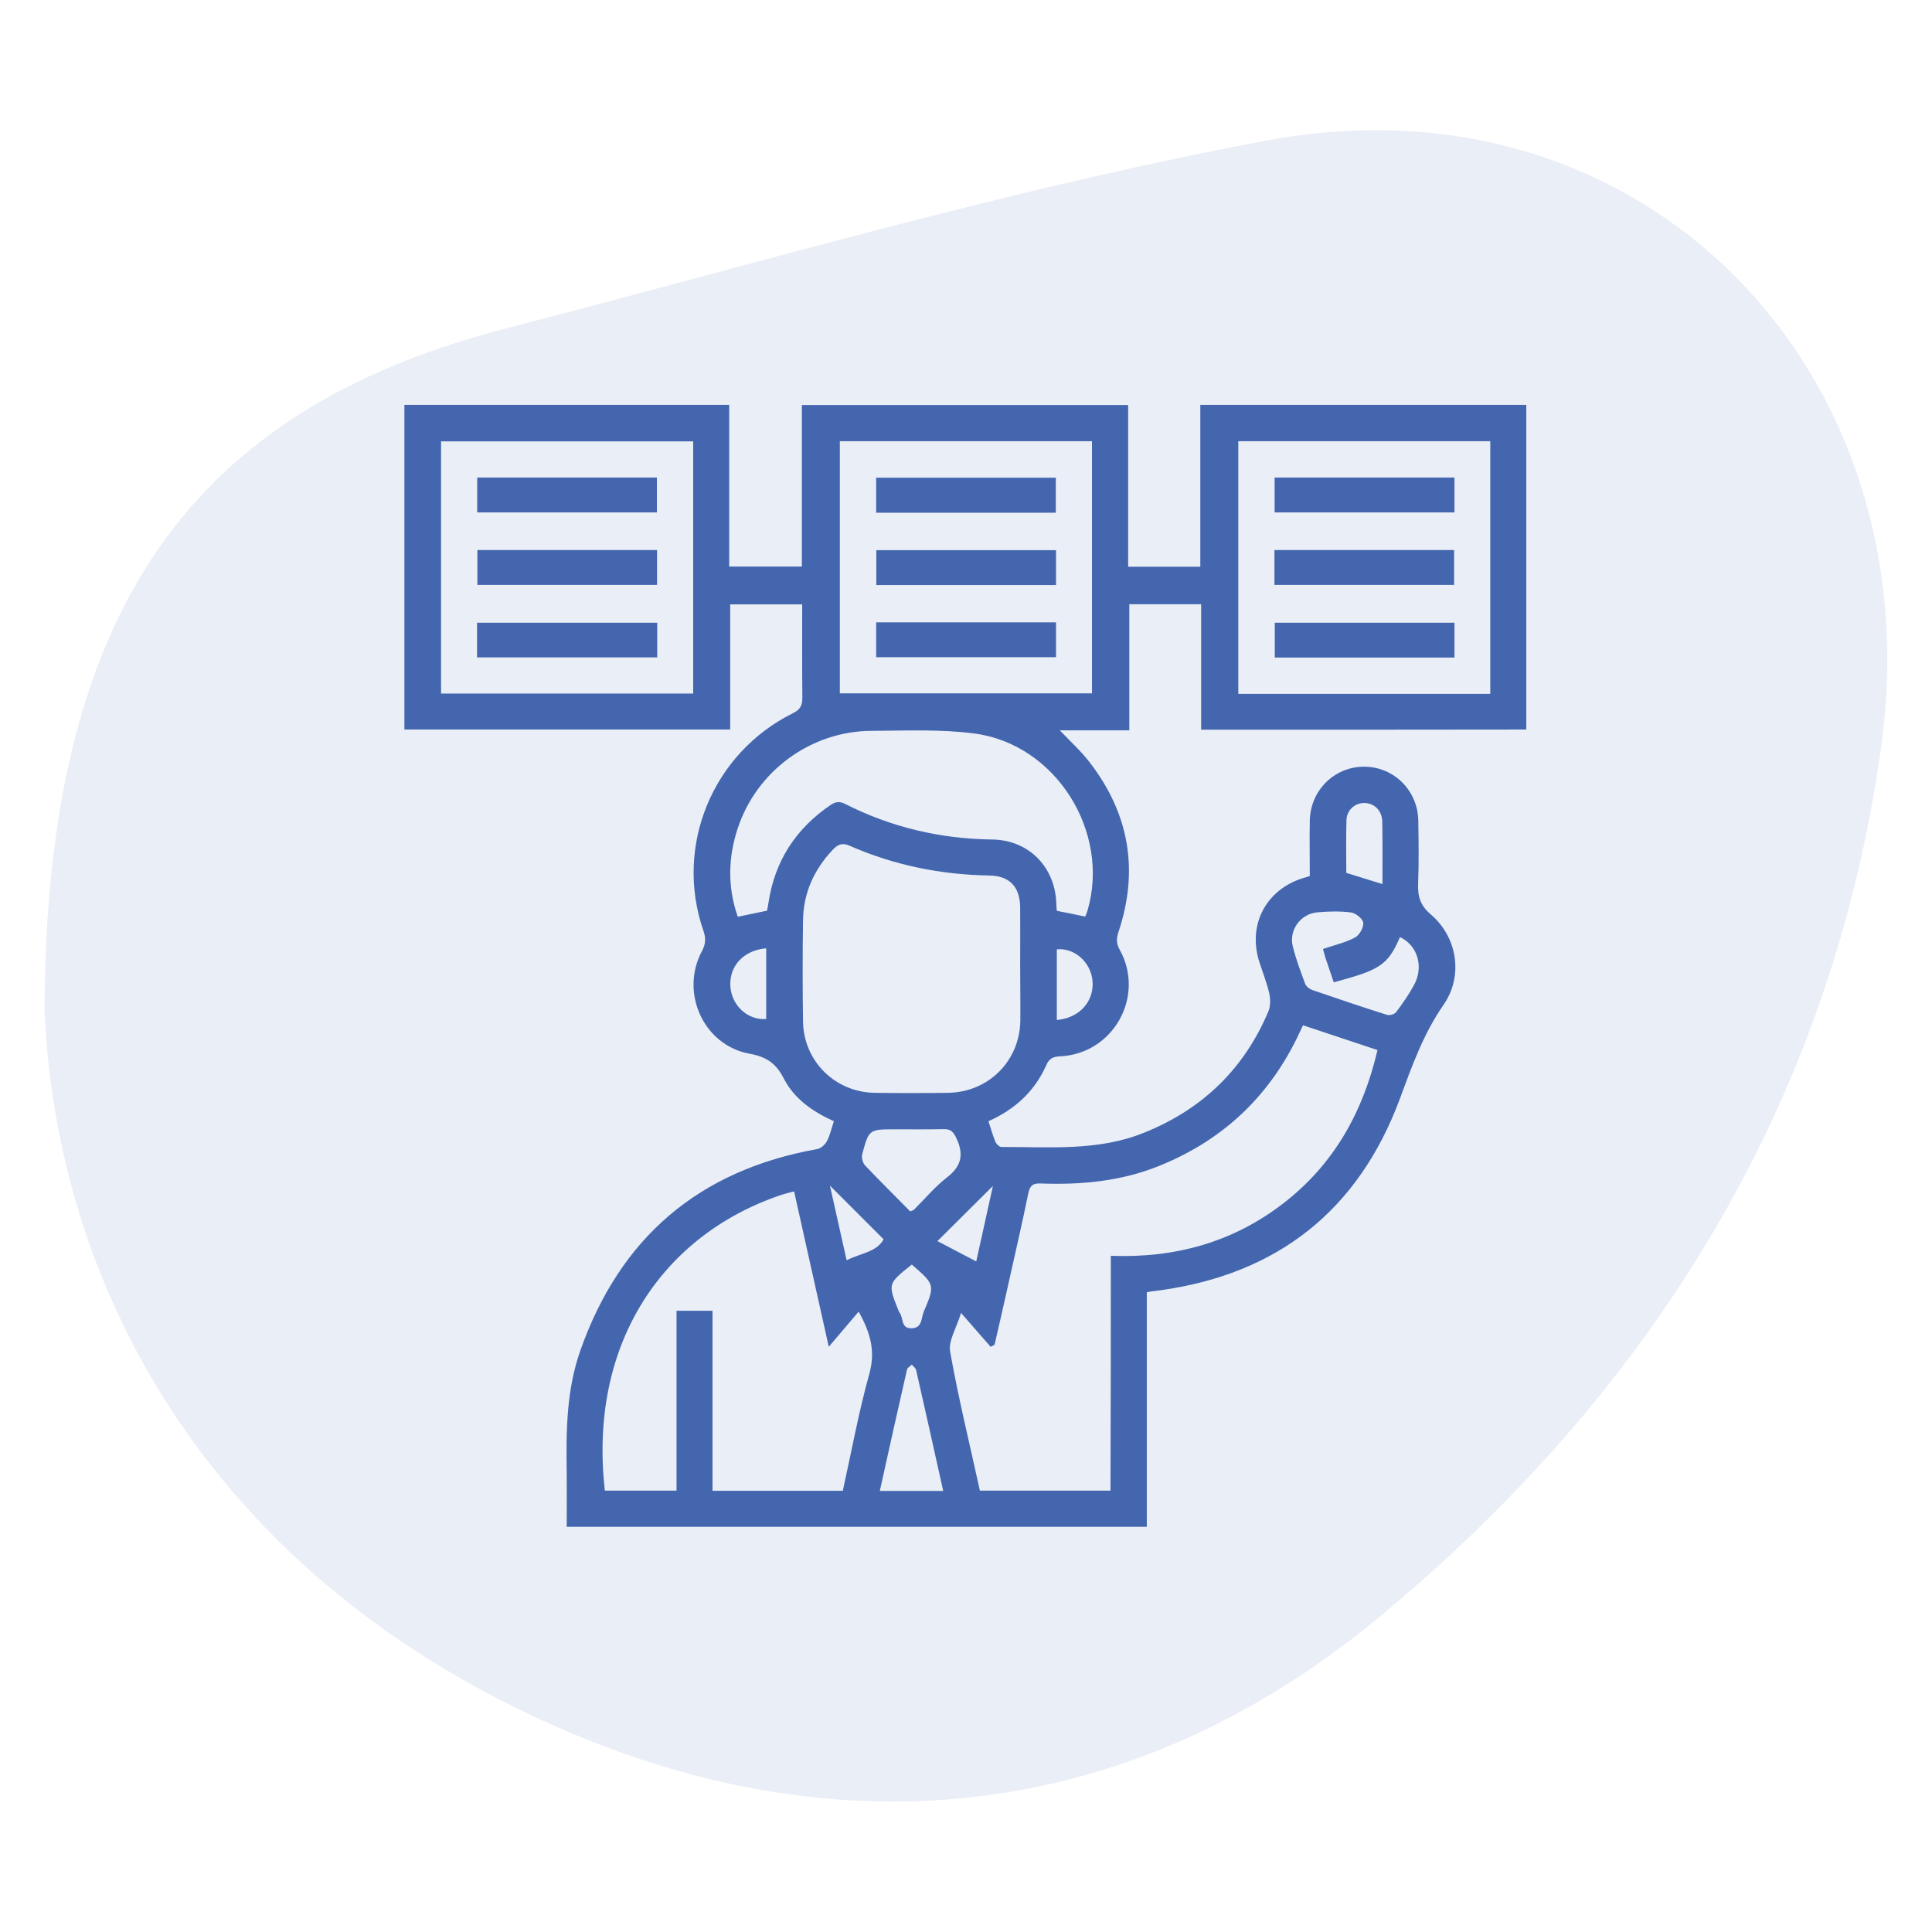 <svg xmlns="http://www.w3.org/2000/svg" xmlns:xlink="http://www.w3.org/1999/xlink" id="Layer_1" x="0px" y="0px" viewBox="0 0 117 117" style="enable-background:new 0 0 117 117;" xml:space="preserve"><style type="text/css">	.st0{opacity:0.13;}	.st1{fill:#26B5E9;}	.st2{fill:#4366AF;}	.st3{fill:#F05928;}	.st4{fill:#233963;}	.st5{fill:#FFFFFF;}	.st6{opacity:0.11;}	.st7{fill:none;stroke:#26B5E9;stroke-linejoin:round;stroke-miterlimit:10;}	.st8{fill:none;stroke:#26B5E9;stroke-linecap:round;stroke-linejoin:round;stroke-miterlimit:10;}	.st9{fill:none;stroke:#26B5E9;stroke-miterlimit:10;}	.st10{fill:none;stroke:#26B5E9;stroke-width:0.75;stroke-linecap:round;stroke-linejoin:round;stroke-miterlimit:10;}	.st11{fill:none;stroke:#26B5E9;stroke-width:0.75;stroke-linejoin:round;stroke-miterlimit:10;}	.st12{fill:#ECF5FE;}	.st13{fill:none;stroke:#007AD8;stroke-width:2;stroke-miterlimit:10;}	.st14{fill:#48A6E3;stroke:#007AD8;stroke-width:2;stroke-miterlimit:10;}	.st15{fill:none;stroke:#F05928;stroke-width:3;stroke-miterlimit:10;}	.st16{fill:none;stroke:#F05928;stroke-width:4;stroke-miterlimit:10;}	.st17{fill:none;stroke:#F05928;stroke-miterlimit:10;}	.st18{fill:#FFFFFF;stroke:#F05928;stroke-miterlimit:10;}	.st19{fill:none;stroke:#F05928;stroke-width:0.5;stroke-miterlimit:10;}	.st20{fill:none;stroke:#F05928;stroke-width:2;stroke-miterlimit:10;}	.st21{fill:none;stroke:#F05928;stroke-width:2;stroke-linecap:round;stroke-miterlimit:10;stroke-dasharray:4.05,4.05;}</style><g class="st6">	<g>		<g>			<path class="st2" d="M2.7,61.25c0.03-24.55,9.12-36.49,27.94-41.36c15.34-3.97,30.59-8.49,46.13-11.39    c22.73-4.24,40.33,13.91,37.15,36.75c-3.04,21.81-14.1,39.22-30.48,52.75c-15.25,12.6-33.37,14.38-51.38,5.82    C12.33,94.45,3.42,77.71,2.7,61.25z M56.73,73.9c8.6,0,12.55-3.89,12.72-11.39c0.04-1.92,1.09-3.89,1.94-5.72    c3.46-7.48,7.33-14.79,10.43-22.41c1.75-4.28-0.32-7.12-5.1-5.32c-7.33,2.77-14.4,6.24-21.61,9.33    c-2.59,1.11-5.24,2.55-7.95,2.78c-6.61,0.58-10.9,5.69-9.92,12.8c1.77,0.19,3.59,0.39,7.26,0.79c-2.55,4.44-4.89,7.8-6.44,11.5    c-0.88,2.1-0.47,4.73-0.65,7.12c2.22-0.09,4.62,0.32,6.62-0.39c2.56-0.92,4.72-2.91,7.22-4.09c1.41-0.67,3.15-0.63,5.07-0.96    C56.48,70.19,56.59,71.84,56.73,73.9z"></path>			<path class="st2" d="M56.73,73.9c-0.14-2.06-0.26-3.71-0.41-5.96c-1.91,0.33-3.66,0.3-5.07,0.96c-2.5,1.18-4.65,3.18-7.22,4.09    c-2,0.71-4.4,0.3-6.62,0.39c0.17-2.39-0.23-5.03,0.65-7.12c1.55-3.69,3.89-7.05,6.44-11.5c-3.67-0.4-5.49-0.6-7.26-0.79    c-0.98-7.11,3.32-12.21,9.92-12.8c2.71-0.24,5.36-1.68,7.95-2.78c7.22-3.08,14.28-6.56,21.61-9.33c4.78-1.81,6.84,1.03,5.1,5.32    c-3.11,7.62-6.97,14.93-10.43,22.41c-0.85,1.83-1.9,3.79-1.94,5.72C69.28,70.01,65.33,73.9,56.73,73.9z M76.81,45.79    c-0.27-7.27-10.06-13.15-14.25-9.91c-4.97,3.84-9.42,8.52-13.39,13.4c-1.11,1.37-0.66,5.47,0.63,7.08    c6.95,8.66,9.07,8.98,17.34,1.54C71.28,54.16,74.23,49.08,76.81,45.79z M58.08,70.48c0.68,0.52,1.36,1.04,2.04,1.56    c4.4-1.35,7.78-3.42,4.58-10.2C62.49,64.72,60.29,67.6,58.08,70.48z M72.02,32.2c-0.16,0.63-0.31,1.25-0.47,1.88    c1.95,1.71,3.89,3.41,5.84,5.12c0.64-0.29,1.28-0.58,1.92-0.87c-0.19-2.22,0.41-5.44-0.79-6.39    C77.24,30.91,74.26,32.02,72.02,32.2z M48.89,46.15c-0.54-0.7-1.09-1.41-1.63-2.11c-5.03-0.71-7.23,1.93-7.82,6.47    c0.48,0.61,0.96,1.22,1.44,1.83C43.54,50.28,46.21,48.22,48.89,46.15z M37.46,70.63c0.96,0.9,1.92,1.8,2.88,2.69    c2.07-2.12,4.14-4.23,6.21-6.35c-1.02-0.94-2.86-2.77-2.95-2.69C41.45,66.29,39.47,68.48,37.46,70.63z M54.6,65.05    c-3.52-3.27-6.02-5.6-9.35-8.69C44.98,63.68,47.56,66.13,54.6,65.05z"></path>			<path class="st2" d="M76.81,45.79c-2.57,3.29-5.52,8.37-9.67,12.11c-8.26,7.44-10.39,7.12-17.34-1.54    c-1.29-1.61-1.74-5.71-0.63-7.08c3.97-4.88,8.41-9.56,13.39-13.4C66.75,32.64,76.53,38.52,76.81,45.79z M65.91,37.92    c-2.62,3.36-5.51,5.46-5.34,7.27c0.18,1.94,3.25,3.61,5.06,5.39c1.68-1.85,4.32-3.51,4.74-5.61    C70.68,43.4,68.15,41.26,65.91,37.92z"></path>			<path class="st2" d="M58.08,70.48c2.21-2.88,4.41-5.76,6.62-8.64c3.19,6.78-0.18,8.85-4.58,10.2    C59.44,71.52,58.76,71,58.08,70.48z"></path>			<path class="st2" d="M72.02,32.2c2.24-0.18,5.22-1.29,6.51-0.27c1.2,0.96,0.6,4.17,0.79,6.39c-0.64,0.29-1.28,0.58-1.92,0.87    c-1.95-1.71-3.89-3.41-5.84-5.12C71.71,33.45,71.86,32.83,72.02,32.2z"></path>			<path class="st2" d="M48.89,46.15c-2.67,2.06-5.34,4.13-8.01,6.19c-0.48-0.61-0.96-1.22-1.44-1.83c0.59-4.54,2.79-7.18,7.82-6.47    C47.8,44.75,48.34,45.45,48.89,46.15z"></path>			<path class="st2" d="M37.46,70.63c2.01-2.16,3.99-4.35,6.15-6.34c0.08-0.08,1.92,1.75,2.95,2.69c-2.07,2.12-4.14,4.23-6.21,6.35    C39.39,72.43,38.43,71.53,37.46,70.63z"></path>			<path class="st2" d="M54.6,65.05c-7.03,1.08-9.62-1.37-9.35-8.69C48.57,59.45,51.08,61.78,54.6,65.05z"></path>			<path class="st2" d="M65.91,37.92c2.24,3.34,4.77,5.48,4.46,7.06c-0.42,2.1-3.06,3.76-4.74,5.61c-1.81-1.79-4.87-3.45-5.06-5.39    C60.4,43.38,63.29,41.28,65.91,37.92z"></path>		</g>		<g>			<path class="st2" d="M45.16,54.3c-0.58,5.85-1.99,11.63-4.17,17.09c-2.6-7.51-2.64-15.88-0.09-23.42    c0.74,10.1,0.56,20.25,0.38,30.38c-0.03,1.43-0.48,3.33-1.91,3.38c-1.13,0.03-1.84-1.2-2.24-2.26c-0.88-2.31-1.58-4.68-2.09-7.1    c-0.03,3.13,0.37,6.27,1.19,9.29c4.3-7.58,12.25-12.97,20.87-14.17c-4.26,5.34-8.99,10.31-14.11,14.83    c2.64-6.89,3.98-14.27,3.93-21.65c-0.01-2.04-0.12-4.13,0.48-6.08c0.49-1.6,1.45-3.04,1.82-4.68c0.36-1.64-0.12-3.68-1.68-4.29    c-1.34,5.82-2.12,11.78-2.34,17.75c-0.28-3.19-0.1-6.42,0.55-9.56c2.77,4.47,4.87,9.35,6.21,14.42c-2.51-3.3-0.9-8.01,0.8-11.8    c2.46-5.5,5.11-11.24,9.91-14.88c-5.9,1.91-11.61,4.42-17.01,7.46c6.35-3.54,12.69-7.07,19.04-10.61    c4.03-2.24,8.19-4.53,12.77-5.07c-4.57,2.78-9.14,5.56-13.71,8.35c5.85-3.32,11.95-6.18,18.23-8.57    c-5.8,8.01-17.33,10.15-23.22,18.08c4.24-3.58,8.49-7.15,12.73-10.73c0.75,0.7,0.36,1.94-0.08,2.87    c-3.71,7.88-7.41,15.76-11.12,23.64c3.57-6.48,7.14-12.96,10.71-19.44c-1.54,2.87-2.75,5.91-3.61,9.05    c-1.7-1.98-5.38-1.58-6.62,0.72c-1.03-0.69-1.21-2.2-0.74-3.35c0.47-1.15,1.43-2.01,2.37-2.81c5.62-4.81,11.64-9.13,17.99-12.92    c-0.63,5.94-2.04,11.79-4.17,17.37c0.22-5.48,1.61-10.91,4.05-15.82c-0.66,8.29-4.46,16.01-8.88,23.04    c-4.42,7.04-9.55,13.65-13.36,21.05c-1.28-4.85-1.54-9.96-0.76-14.91c-2.47,1.59-3.81,4.78-3.2,7.66    c2.85-4.05,5.71-8.1,8.56-12.15c0.6-0.85,1.69-1.8,2.53-1.17c0.4,0.31,0.51,0.86,0.57,1.37c0.79,5.98,0.81,12.06,0.07,18.05    c1.46-6.29,9.29-10.12,9.37-16.58c-2.74,3.03-5.43,6.1-8.07,9.21c-1.06-7.37-2.13-14.75-3.19-22.12    c-0.1-0.66-0.23-1.39-0.76-1.79c-0.6-0.46-1.45-0.31-2.17-0.11c-4.93,1.37-9.39,4.37-12.53,8.41"></path>		</g>		<g>			<path class="st2" d="M66.27,23.15c-8.38,5.07-15.86,11.62-22,19.26c8.14-3.18,15.91-7.31,23.09-12.28    c3.18-2.2,6.45-4.65,10.3-5.06c-0.94,1.48-2.35,2.6-3.72,3.7c-7.9,6.31-15.63,12.85-23.17,19.6    c8.86-4.77,17.34-10.27,25.31-16.42c-5.18,5.37-10.37,10.75-15.55,16.12c9.1-4.59,17.02-11.17,24.66-17.92    c-6.96,11.13-13.92,22.26-20.88,33.39c5.39-8.76,10.82-17.61,14.14-27.34c-7.3,4-13.42,10.12-17.42,17.42    c5.42-3.31,10.31-7.48,14.44-12.3c-3.66,3.15-7.22,6.41-10.69,9.77c4.61-9.67,9.71-19.1,15.27-28.26    c0.01,1.38,0.02,2.77,0.03,4.15c1.04-0.9,2.07-1.8,3.11-2.69c-0.19,2.78-1.11,5.51-2.64,7.83c-0.37-2.27-0.73-4.54-1.1-6.8    c-0.11-0.7-0.24-1.44-0.69-1.99c-1.09-1.33-3.23-0.78-4.78-0.04c-4.57,2.2-8.78,5.12-12.44,8.64c4.25-2.6,8.02-5.97,11.08-9.9"></path>		</g>		<g>			<path class="st2" d="M72.5,34.2c-10.29,2.71-19.61,8.95-26.04,17.43c-4.01,5.29-6.98,12.12-5.14,18.5    c0.44,1.52,1.89,3.25,3.28,2.5"></path>		</g>		<g>			<path class="st2" d="M70.32,61.29c0.27,1.09-0.36,2.19-0.96,3.14c-1.24,1.95-2.47,3.89-3.71,5.84c-1.96,3.09-4.03,6.28-7.14,8.19    c-4.01,2.46-9.24,2.34-13.57,0.52s-7.87-5.17-10.79-8.86c-1.92-2.43-3.63-5.08-4.47-8.06c-0.84-2.98-0.72-6.32,0.85-8.98    c1.05-1.78,2.68-3.15,4.3-4.43c8.72-6.92,18.38-12.66,28.62-17.01c-4.31,6.85-11.22,11.54-17.48,16.68s-12.3,11.44-13.68,19.42    c-0.43,2.47-0.36,5.09,0.65,7.39c1.33,3.02,4.23,5.2,7.43,6.02c3.2,0.81,6.64,0.34,9.67-0.95"></path>		</g>		<g>			<path class="st2" d="M69.12,44.32c0.61-2.58,1.21-5.16,1.82-7.74c0.67-2.84,1.42-5.83,3.45-7.92c2.4-2.47,6.05-3.14,9.46-3.69    c1.85-0.3,3.74-0.6,5.6-0.32c1.86,0.28,3.71,1.25,4.58,2.91c0.62,1.18,0.69,2.56,0.75,3.89c0.15,3.36,0.29,6.79-0.66,10.01    c-0.95,3.22-3.2,6.26-6.41,7.24c-3.33,1.02-6.94-0.35-9.87-2.23c-2.43-1.56-4.85-4.14-4.14-6.93c0.7-2.78,4.49-3.92,7.01-2.56    c2.52,1.36,3.74,4.43,3.69,7.3s-1.12,5.61-2.18,8.27c0.31-3.88,1.31-7.7,2.94-11.23c-1.62,2.95-3.78,5.61-6.33,7.8    c1.16-2.22,2.32-4.43,3.49-6.65c-2.47,1.45-4.19,3.86-6.18,5.91c-2,2.05-4.62,3.88-7.47,3.59c-1.75-0.18-3.32-1.13-4.73-2.17    c-4.42-3.25-8.03-7.6-10.39-12.55c-0.85-1.78-1.55-3.81-0.95-5.69c0.69-2.14,2.82-3.41,4.8-4.48c7.56-4.12,15.99-8.37,24.39-6.48    c0.84,0.19,1.7,0.45,2.37,1c0.7,0.56,1.15,1.38,1.52,2.2c3.99,8.67,1.14,19.94-6.5,25.68c-1.84-5.71-1.41-12.11,1.19-17.52    c0.38,3.56,0.32,7.17-0.17,10.72c0.89-1.15,1.88-2.23,2.95-3.21c-1.13,2.69-2.6,5.25-4.36,7.58"></path>		</g>	</g>	<g>		<g>			<path class="st2" d="M58.85,52.3c-1.95,4.44-4.17,8.75-6.64,12.91c-2.47,4.16-4.82,8.41-3.92,13.4c0.38,2.1,3.63,2.44,4.57,0.6    c3.91-7.62,7.17-15.56,9.75-23.72c-1.61,0-3.21,0-4.82,0c-0.07-0.37-0.09,0.29-0.15,0.45c-0.14,0.37-0.34,0.72-0.51,1.08    c-0.36,0.72-0.74,1.43-1.13,2.13c-0.78,1.41-1.59,2.8-2.32,4.23c-1.51,2.96-2.65,6.07-2.62,9.43c0.02,2.56,3.32,3.3,4.66,1.26    c3.77-5.74,7.14-11.73,10.09-17.93c0.58-1.22,0.34-2.7-0.9-3.42c-1.09-0.64-2.84-0.33-3.42,0.9c-2.95,6.2-6.32,12.19-10.09,17.93    c1.55,0.42,3.11,0.84,4.66,1.26c-0.03-3.16,1.39-5.97,2.89-8.68c1.62-2.93,4.36-6.46,3.67-9.97c-0.5-2.55-4.13-2.2-4.82,0    c-2.45,7.76-5.53,15.28-9.25,22.53c1.52,0.2,3.05,0.4,4.57,0.6c-0.69-3.82,2.31-7.62,4.1-10.72c2.2-3.8,4.18-7.72,5.95-11.74    c0.54-1.23,0.36-2.68-0.9-3.42C61.21,50.78,59.4,51.06,58.85,52.3L58.85,52.3z"></path>		</g>	</g>	<g>		<g>			<path class="st2" d="M65.35,45.33c0.85,10.63,1.94,23.16-5.39,31.97c1.18,0,2.36,0,3.54,0c0.19,0.18-0.05,0.56,0.07,0.18    c0-0.01,0.04-0.67,0.03-0.52c0.06-0.52,0.23-1.07,0.36-1.58c0.31-1.24,0.69-2.45,1.12-3.65c0.79-2.21,1.77-4.35,2.79-6.47    c2.17-4.51,4.54-8.95,6.17-13.69c0.81-2.35,1.42-4.8,1.67-7.27c0.29-2.89-1.44-5.03-4.21-5.71c-4.86-1.19-10.56,0.15-14.7,2.84    c-4.74,3.08-8.09,8.14-8.98,13.73c-0.21,1.33,0.34,2.69,1.75,3.08c1.19,0.33,2.86-0.41,3.08-1.75c0.66-4.1,2.75-7.97,6.18-10.4    c1.77-1.25,3.73-2.1,5.85-2.56c0.97-0.21,1.95-0.31,2.95-0.32c1.06-0.01,2.01,0.23,3.03,0.33c0.41,0.04,0.31,0.24,0.22,0.11    c-0.25-0.35-0.14,0.51-0.18,0.78c-0.16,1.12-0.42,2.23-0.71,3.33c-0.55,2.05-1.28,4.06-2.13,6c-1.79,4.1-3.95,8.02-5.75,12.11    c-1.07,2.41-2.05,4.86-2.75,7.41c-0.68,2.47-1.51,5.56,0.62,7.56c0.92,0.86,2.65,1.07,3.54,0c8.33-10.02,7.84-23.26,6.85-35.5    c-0.11-1.35-1.07-2.5-2.5-2.5C66.58,42.83,65.24,43.98,65.35,45.33L65.35,45.33z"></path>		</g>	</g>	<g>		<g>			<path class="st2" d="M50.67,46.6c-4.24,3.23-7.52,7.38-9.58,12.31c-1.04,2.48-1.69,5.03-2.03,7.69    c-0.36,2.85-0.34,6.18,3.01,7.12c2.45,0.69,5.44,0.3,7.83-0.44c2.54-0.79,4.91-2.16,6.83-4.01c3.35-3.22,4.99-7.7,6.47-12    c1.39-4.02,2.72-8.77,6.35-11.32c-1.01-1.31-2.02-2.62-3.03-3.93c-7.36,7.82-14.72,15.65-21.81,23.72    c-1.31,1.49-0.55,4.44,1.77,4.27c6.91-0.51,13.64-2.68,19.49-6.42c6.05-3.86,10.56-9.09,14.29-15.17    c2.15-3.5,4.17-7.12,6.94-10.18c-1.42-0.59-2.85-1.18-4.27-1.77c0.43,5.49-1.4,10.69-3.55,15.66c-2.3,5.31-4.91,10.57-6.06,16.28    c-0.54,2.69,3.07,4.47,4.57,1.93c5.28-9,10.67-17.93,16.16-26.8c-1.44-0.84-2.88-1.68-4.32-2.52    c-4.73,7.73-10.41,14.83-16.91,21.15c-3.17,3.08-6.52,5.98-10.05,8.63c-0.9,0.67-1.8,1.35-2.72,1.98    c-0.41,0.27-0.82,0.51-1.26,0.74c-0.1,0.05-0.5-0.15-0.42,0.09c-0.1-0.27,0.42,0.12,0.46,0.11c0.18-0.06,0.02-0.38-0.04-0.71    c-0.12-0.63-0.22-1.26-0.31-1.9c-0.19-1.28-0.31-2.58-0.4-3.87c-0.18-2.63-0.19-5.27-0.02-7.89c0.15-2.2,0.46-4.5,1.5-6.48    c1.94-3.66,5.77-5.97,9.36-7.76c2.16-1.08,4.42-1.92,6.74-2.58c1.08-0.3,2.18-0.57,3.28-0.78c0.6-0.12,1.64-0.46,2.1-0.04    c0.48,0.44,0.5,1.72,0.54,2.31c0.07,1.21-0.04,2.4-0.3,3.59c-0.48,2.22-1.33,4.34-2.32,6.37c-3.83,7.84-10.17,15.07-19.03,16.94    c0.94,0.38,1.88,0.77,2.82,1.15c-3.23-6.57-2.41-15.12,2.13-20.9c-1.39-0.37-2.79-0.74-4.18-1.1c1.43,4.28,0.14,8.66-2.07,12.43    c-1.16,1.98-2.52,3.83-3.95,5.61c-1.32,1.64-2.71,3.34-4.54,4.42c-1.45,0.86-3.41,1.35-4.96,0.47c-1.65-0.94-2.76-3.09-3.78-4.61    c-2.22-3.3-4.85-7.87-3.03-11.94c0.55-1.23,0.36-2.69-0.9-3.42c-1.07-0.62-2.87-0.34-3.42,0.9c-1.98,4.42-1.27,9.08,0.84,13.32    c1.03,2.07,2.37,3.98,3.7,5.86c1.24,1.75,2.59,3.55,4.59,4.48c4.34,2.02,9.04,0.16,12.33-2.93c1.62-1.52,2.97-3.32,4.31-5.08    c1.39-1.81,2.7-3.69,3.77-5.72c2.43-4.61,3.62-10.06,1.93-15.13c-0.53-1.59-2.93-2.69-4.18-1.1c-6.03,7.67-7.22,18.18-2.91,26.96    c0.5,1.03,1.79,1.37,2.82,1.15c9.61-2.03,16.99-9.62,21.42-18.06c2.56-4.87,4.84-10.65,3.56-16.23c-0.65-2.85-2.8-4.99-5.83-4.92    c-2.81,0.07-5.8,1.01-8.43,1.92c-4.95,1.72-10.07,4.24-13.8,8.01c-4.25,4.29-5.13,9.93-5.22,15.74c-0.05,3.11,0.16,6.21,0.58,9.3    c0.36,2.65,0.64,6.06,3.72,6.92c2.74,0.76,5.15-1.15,7.21-2.66c2.15-1.58,4.25-3.23,6.29-4.95c9.17-7.75,17.05-17.01,23.31-27.25    c1.69-2.75-2.62-5.25-4.32-2.52c-5.5,8.86-10.89,17.8-16.16,26.8c1.52,0.64,3.05,1.28,4.57,1.93    c2.3-11.37,10.74-21.22,9.79-33.27c-0.16-2-2.71-3.5-4.27-1.77c-3.11,3.45-5.41,7.45-7.83,11.38c-2.21,3.59-4.65,6.89-7.8,9.72    c-5.91,5.3-13.64,8.63-21.56,9.21c0.59,1.42,1.18,2.85,1.77,4.27c7.09-8.07,14.45-15.9,21.81-23.72    c1.86-1.98-0.61-5.63-3.03-3.93c-6.77,4.76-7.39,13.01-10.86,19.89c-1.8,3.56-4.57,6.23-8.52,7.19    c-0.97,0.24-1.94,0.33-2.94,0.32c-0.14,0-1.15-0.09-1.15-0.08c-0.05,0.15-1.34,0.23,0.29,0.45c-0.01,0,0.03-0.83,0.03-0.88    c0.11-2.09,0.55-4.14,1.21-6.12c1.48-4.47,4.35-8.62,8.1-11.48c1.07-0.82,1.64-2.15,0.9-3.42C53.47,46.44,51.75,45.78,50.67,46.6    L50.67,46.6z"></path>		</g>	</g>	<g>		<g>			<path class="st2" d="M55.08,55.73c-1.74,3.45-3.47,6.89-5.21,10.34c-0.72,1.44-1.44,2.88-2.17,4.31    c-0.38,0.77-0.78,1.54-1.2,2.29c3.11,1,4.15,0.84,3.15-0.46c0.12-0.71-0.89-1.78-0.67-2.82c0.23-1.08,2.08-3.17,2.75-4.05    c1.94-2.54,4.16-4.85,6.46-7.06c5.57-5.37-2.92-13.85-8.49-8.49c-8.21,7.91-18.58,20.06-8.63,30.9    c3.75,4.08,9.84,4.65,13.88,0.53c2.42-2.47,3.76-6.07,5.28-9.1c1.74-3.45,3.47-6.89,5.21-10.34    C68.91,54.91,58.56,48.83,55.08,55.73L55.08,55.73z"></path>		</g>	</g>	<g>		<g>			<path class="st2" d="M57.8,39.4C44.65,47.02,25.17,58.9,23.74,75.77c-0.77,9.12,4.62,15.55,11.21,21.09    c6.24,5.25,13.86,9.38,22.28,7.87c7.96-1.42,12.92-7.61,15.66-14.83c1.51-3.98,2.45-8.37,2.13-12.64    c-0.35-4.73-3.42-8.7-3.63-13.37c-0.2-4.29,2.04-8.79,3.47-12.73c1.76-4.81,3.34-9.68,4.72-14.62c0.99-3.53,1.95-7.46-0.91-10.42    c-2.57-2.66-6.72-2.36-10.06-1.92c-20.16,2.65-29.18,22.37-39.16,37.42c-3.99,6.01,4.51,11.43,9.42,7.27    c9.28-7.87,19.5-14.42,30.41-19.79c-3.01-1.73-6.02-3.45-9.03-5.18c-0.14,2.1-4.06,4.95-5.45,6.27c-2.34,2.23-4.79,4.3-7.4,6.21    c2.74,2.74,5.47,5.47,8.21,8.21c4.23-7.5,9.04-14.55,14.61-21.13c-3.14-2.42-6.28-4.85-9.42-7.27    c-5.09,7.94-10.73,15.42-16.99,22.47c3.14,2.42,6.28,4.85,9.42,7.27c5.09-7,10.36-13.85,15.82-20.56    c4.93-6.07-2.41-13.23-8.49-8.49c-7.15,5.59-14.86,10.39-22.91,14.58c3.01,1.73,6.02,3.45,9.03,5.18    c-0.31-3.85,3.07-8.29,5.15-11.35c2.31-3.39,5.1-6.47,8.19-9.17c2.47-2.16,5.41-4.64,8.91-3.88c3.09,0.67,6.58,3.6,8.92,5.57    c6.39,5.39,3.12,13.4,0.57,20.16c-2.96,7.85-7.47,15.1-12.99,21.39c-5.08,5.78,3.38,14.3,8.49,8.49    c8.03-9.15,14.17-19.72,17.67-31.42c1.65-5.52,2.97-11.62,1.4-17.32c-1.52-5.54-5.79-9.3-10.23-12.57    c-4.48-3.3-9.42-6.47-15.19-6.53c-5.66-0.06-10.61,3.06-14.79,6.56c-4.36,3.63-8.11,7.98-11.3,12.66    c-3.34,4.91-7.29,11.27-6.79,17.4c0.37,4.6,4.79,7.39,9.03,5.18c8.99-4.68,17.35-10.22,25.33-16.45    c-2.83-2.83-5.66-5.66-8.49-8.49c-6.1,7.5-12.01,15.17-17.7,22.99c-4,5.49,4.92,12.34,9.42,7.27c6.93-7.8,13.24-16.11,18.87-24.9    c3.62-5.65-4.97-12.52-9.42-7.27c-6.22,7.35-11.76,15.16-16.49,23.55c-2.74,4.86,3.12,11.94,8.21,8.21    c7.43-5.45,18.13-12.83,18.79-22.84c0.32-4.87-5.25-7.04-9.03-5.18c-11.85,5.83-22.77,13.13-32.84,21.67    c3.14,2.42,6.28,4.85,9.42,7.27c4.85-7.3,8.76-15.45,14.62-22.03c2.55-2.86,5.41-5.41,8.8-7.25c1.74-0.95,3.57-1.71,5.52-2.12    c0.93-0.25,1.87-0.37,2.83-0.37c2.07,0.12,2.01,0-0.18-0.37c-0.92-1.2-1.84-2.39-2.76-3.59c0.24-1.69,0.2-1.84-0.12-0.46    c-0.16,0.62-0.33,1.24-0.51,1.85c-0.43,1.54-0.88,3.08-1.35,4.61c-0.94,3.06-1.95,6.1-3.04,9.11    c-1.96,5.43-4.29,10.93-4.23,16.82c0.06,6.03,4.46,11.25,3.55,17.22c-0.69,4.52-2.92,11.1-8.11,11.85    c-5.38,0.79-10.26-3.46-13.9-6.83c-4.57-4.23-6.86-8.25-3.7-14.27c2.53-4.83,7.26-8.51,11.44-11.86    c4.77-3.83,9.9-7.18,15.19-10.25C70.54,45.89,64.5,35.52,57.8,39.4L57.8,39.4z"></path>		</g>	</g></g><g>	<path class="st2" d="M72.74,44.19c0-2.56,0-5.06,0-7.6c-1.46,0-2.87,0-4.35,0c0,2.53,0,5.05,0,7.64c-1.43,0-2.78,0-4.21,0  c0.66,0.69,1.3,1.27,1.82,1.95c2.39,3.11,2.98,6.54,1.73,10.27c-0.13,0.4-0.13,0.69,0.08,1.07c1.56,2.82-0.39,6.3-3.61,6.45  c-0.45,0.02-0.67,0.14-0.85,0.56c-0.7,1.57-1.9,2.66-3.49,3.37c0.14,0.44,0.26,0.85,0.42,1.25c0.06,0.13,0.24,0.31,0.36,0.31  c2.91-0.01,5.86,0.27,8.66-0.87c3.52-1.42,6.05-3.86,7.52-7.36c0.13-0.32,0.12-0.75,0.04-1.1c-0.15-0.64-0.4-1.26-0.6-1.89  c-0.72-2.28,0.44-4.42,2.74-5.09c0.09-0.02,0.17-0.05,0.32-0.1c0-1.11-0.02-2.23,0-3.34c0.03-1.84,1.48-3.27,3.27-3.28  c1.8-0.01,3.26,1.42,3.3,3.25c0.02,1.28,0.04,2.56-0.01,3.84c-0.03,0.77,0.13,1.31,0.77,1.86c1.61,1.37,1.98,3.73,0.77,5.47  c-1.23,1.77-1.92,3.73-2.66,5.73c-2.51,6.72-7.38,10.57-14.5,11.56c-0.16,0.02-0.32,0.04-0.48,0.06c-0.09,0.01-0.18,0.03-0.33,0.06  c0,4.72,0,9.44,0,14.2c-11.72,0-23.38,0-35.13,0c0-1.1,0.01-2.19,0-3.28c-0.04-2.5-0.02-4.99,0.82-7.38  c2.41-6.85,7.18-10.93,14.34-12.21c0.23-0.04,0.49-0.27,0.6-0.49c0.19-0.35,0.27-0.77,0.42-1.2c-1.27-0.57-2.4-1.35-3.03-2.58  c-0.47-0.92-1.04-1.32-2.09-1.51c-2.79-0.52-4.21-3.71-2.87-6.21c0.24-0.45,0.24-0.8,0.08-1.26c-1.76-5.11,0.56-10.73,5.43-13.15  c0.44-0.22,0.57-0.46,0.57-0.93c-0.02-1.87-0.01-3.74-0.01-5.66c-1.46,0-2.89,0-4.36,0c0,2.51,0,5.02,0,7.58  c-6.59,0-13.14,0-19.73,0c0-6.53,0-13.08,0-19.66c6.54,0,13.07,0,19.67,0c0,3.24,0,6.49,0,9.79c1.5,0,2.92,0,4.4,0  c0-3.25,0-6.49,0-9.78c6.6,0,13.14,0,19.76,0c0,3.25,0,6.5,0,9.79c1.48,0,2.89,0,4.37,0c0-3.25,0-6.5,0-9.8c6.62,0,13.16,0,19.74,0  c0,6.55,0,13.08,0,19.66C85.92,44.19,79.38,44.19,72.74,44.19z M67.27,76.05c3.89,0.15,7.39-0.82,10.44-3.17  c3.06-2.36,4.83-5.52,5.71-9.29c-1.51-0.5-3-1-4.51-1.5c-0.16,0.33-0.27,0.57-0.39,0.82c-1.8,3.64-4.59,6.2-8.36,7.71  c-2.29,0.92-4.69,1.14-7.13,1.05c-0.48-0.02-0.66,0.12-0.76,0.61c-0.37,1.81-0.79,3.61-1.19,5.41c-0.28,1.25-0.56,2.5-0.85,3.75  c-0.08,0.04-0.16,0.08-0.24,0.12c-0.56-0.64-1.12-1.28-1.79-2.05c-0.27,0.9-0.78,1.68-0.66,2.35c0.5,2.82,1.19,5.61,1.8,8.41  c2.66,0,5.27,0,7.91,0C67.27,85.53,67.27,80.85,67.27,76.05z M48.09,72.15c-0.31,0.08-0.53,0.13-0.74,0.2  c-7.24,2.42-11.73,9.05-10.72,17.92c1.42,0,2.85,0,4.34,0c0-3.66,0-7.28,0-10.89c0.75,0,1.43,0,2.18,0c0,3.66,0,7.27,0,10.9  c2.67,0,5.27,0,7.89,0c0.53-2.39,0.96-4.77,1.61-7.1c0.36-1.32,0.1-2.4-0.65-3.75c-0.61,0.72-1.17,1.38-1.81,2.13  C49.47,78.34,48.79,75.3,48.09,72.15z M61.78,58.39C61.78,58.39,61.78,58.39,61.78,58.39c0-1.14,0.01-2.29,0-3.43  c-0.01-1.26-0.64-1.92-1.87-1.94c-2.94-0.05-5.76-0.62-8.45-1.8c-0.45-0.2-0.71-0.09-1.01,0.22c-1.15,1.21-1.8,2.64-1.82,4.31  c-0.03,2.03-0.03,4.07,0,6.1c0.03,2.4,1.93,4.29,4.33,4.33c1.49,0.02,2.97,0.02,4.46,0c2.44-0.04,4.33-1.92,4.37-4.36  C61.8,60.67,61.78,59.53,61.78,58.39z M26.71,42c5.13,0,10.21,0,15.27,0c0-5.13,0-10.21,0-15.27c-5.12,0-10.18,0-15.27,0  C26.71,31.82,26.71,36.89,26.71,42z M50.86,26.72c0,5.14,0,10.22,0,15.27c5.13,0,10.21,0,15.27,0c0-5.12,0-10.18,0-15.27  C61.04,26.72,55.97,26.72,50.86,26.72z M90.25,42.02c0-5.15,0-10.23,0-15.3c-5.12,0-10.18,0-15.26,0c0,5.12,0,10.19,0,15.3  C80.1,42.02,85.16,42.02,90.25,42.02z M65.72,55.51c0.05-0.13,0.1-0.24,0.13-0.34c1.42-4.77-1.9-10.1-6.84-10.75  c-2.05-0.27-4.15-0.17-6.23-0.16c-3.66,0.01-6.95,2.42-8.1,5.89c-0.59,1.78-0.63,3.57,0,5.37c0.62-0.13,1.19-0.25,1.77-0.37  c0.03-0.17,0.07-0.33,0.09-0.49c0.38-2.51,1.64-4.46,3.73-5.89c0.31-0.21,0.55-0.27,0.92-0.08c2.8,1.42,5.77,2.11,8.9,2.15  c2.21,0.03,3.81,1.66,3.88,3.88c0,0.16,0.02,0.31,0.03,0.44C64.59,55.27,65.12,55.38,65.72,55.51z M80.77,59.49  c-0.18-0.53-0.34-1.02-0.51-1.51c-0.05-0.15-0.08-0.3-0.14-0.51c0.66-0.23,1.34-0.38,1.93-0.69c0.27-0.14,0.53-0.6,0.51-0.89  c-0.02-0.24-0.45-0.59-0.73-0.63c-0.67-0.09-1.37-0.07-2.05-0.01c-1.02,0.09-1.74,1.08-1.49,2.06c0.19,0.77,0.47,1.52,0.75,2.27  c0.06,0.16,0.26,0.31,0.42,0.37c1.51,0.52,3.02,1.03,4.54,1.51c0.16,0.05,0.46-0.04,0.55-0.17c0.4-0.53,0.78-1.08,1.09-1.65  c0.6-1.11,0.19-2.41-0.86-2.89C84.03,58.51,83.48,58.75,80.77,59.49z M55.12,73.36c0.14-0.06,0.19-0.07,0.22-0.09  c0.66-0.66,1.27-1.39,2-1.96c0.92-0.71,1.04-1.44,0.55-2.44c-0.19-0.38-0.36-0.5-0.75-0.49c-0.98,0.02-1.96,0.01-2.94,0.01  c-1.56,0-1.58,0-1.98,1.49c-0.06,0.21,0.02,0.54,0.17,0.7C53.27,71.51,54.2,72.42,55.12,73.36z M57.12,90.29  c-0.55-2.48-1.09-4.9-1.64-7.32c-0.03-0.12-0.17-0.22-0.26-0.33c-0.1,0.1-0.26,0.18-0.29,0.29c-0.56,2.44-1.1,4.88-1.65,7.36  C54.57,90.29,55.8,90.29,57.12,90.29z M83.72,53.54c0-1.26,0.01-2.51-0.01-3.77c-0.01-0.66-0.45-1.11-1.04-1.14  c-0.59-0.03-1.11,0.41-1.13,1.04c-0.03,1.09-0.01,2.18-0.01,3.19C82.3,53.1,82.98,53.31,83.72,53.54z M46.4,57.43  c-1.37,0.11-2.25,1.08-2.17,2.31c0.08,1.16,1.06,2.06,2.17,1.97C46.4,60.3,46.4,58.89,46.4,57.43z M64,61.77  c1.39-0.12,2.28-1.15,2.16-2.39c-0.11-1.12-1.09-1.99-2.16-1.89C64,58.9,64,60.32,64,61.77z M50.26,71.8  c0.34,1.51,0.67,2.98,1.01,4.52c0.85-0.43,1.82-0.49,2.24-1.27C52.41,73.95,51.36,72.9,50.26,71.8z M59.12,76.39  c0.36-1.64,0.7-3.14,1.01-4.57c-1.06,1.06-2.15,2.14-3.36,3.34C57.52,75.56,58.29,75.95,59.12,76.39z M55.22,76.58  c-1.46,1.16-1.46,1.16-0.81,2.78c0.02,0.04,0.03,0.09,0.06,0.12c0.26,0.32,0.06,0.99,0.75,0.96c0.65-0.03,0.56-0.63,0.72-1  C56.63,77.81,56.62,77.8,55.22,76.58z"></path>	<path class="st2" d="M28.9,31.03c0-0.72,0-1.4,0-2.11c3.63,0,7.23,0,10.88,0c0,0.67,0,1.37,0,2.11  C36.19,31.03,32.58,31.03,28.9,31.03z"></path>	<path class="st2" d="M28.91,35.42c0-0.73,0-1.4,0-2.11c3.63,0,7.23,0,10.88,0c0,0.68,0,1.37,0,2.11  C36.19,35.42,32.57,35.42,28.91,35.42z"></path>	<path class="st2" d="M28.89,39.81c0-0.73,0-1.39,0-2.1c3.63,0,7.24,0,10.91,0c0,0.67,0,1.36,0,2.1  C36.18,39.81,32.56,39.81,28.89,39.81z"></path>	<path class="st2" d="M63.94,31.05c-3.63,0-7.23,0-10.88,0c0-0.69,0-1.39,0-2.12c3.61,0,7.23,0,10.88,0  C63.94,29.62,63.94,30.29,63.94,31.05z"></path>	<path class="st2" d="M63.95,33.32c0,0.73,0,1.4,0,2.11c-3.63,0-7.23,0-10.88,0c0-0.68,0-1.37,0-2.11  C56.66,33.32,60.28,33.32,63.95,33.32z"></path>	<path class="st2" d="M53.06,37.69c3.65,0,7.25,0,10.89,0c0,0.71,0,1.38,0,2.11c-3.61,0-7.22,0-10.89,0  C53.06,39.13,53.06,38.43,53.06,37.69z"></path>	<path class="st2" d="M88.08,28.92c0,0.71,0,1.38,0,2.11c-3.62,0-7.23,0-10.89,0c0-0.69,0-1.38,0-2.11  C80.82,28.92,84.43,28.92,88.08,28.92z"></path>	<path class="st2" d="M77.18,35.42c0-0.73,0-1.4,0-2.11c3.63,0,7.23,0,10.88,0c0,0.68,0,1.37,0,2.11  C84.46,35.42,80.84,35.42,77.18,35.42z"></path>	<path class="st2" d="M88.08,37.71c0,0.72,0,1.4,0,2.11c-3.63,0-7.23,0-10.88,0c0-0.68,0-1.37,0-2.11  C80.8,37.71,84.41,37.71,88.08,37.71z"></path></g></svg>
